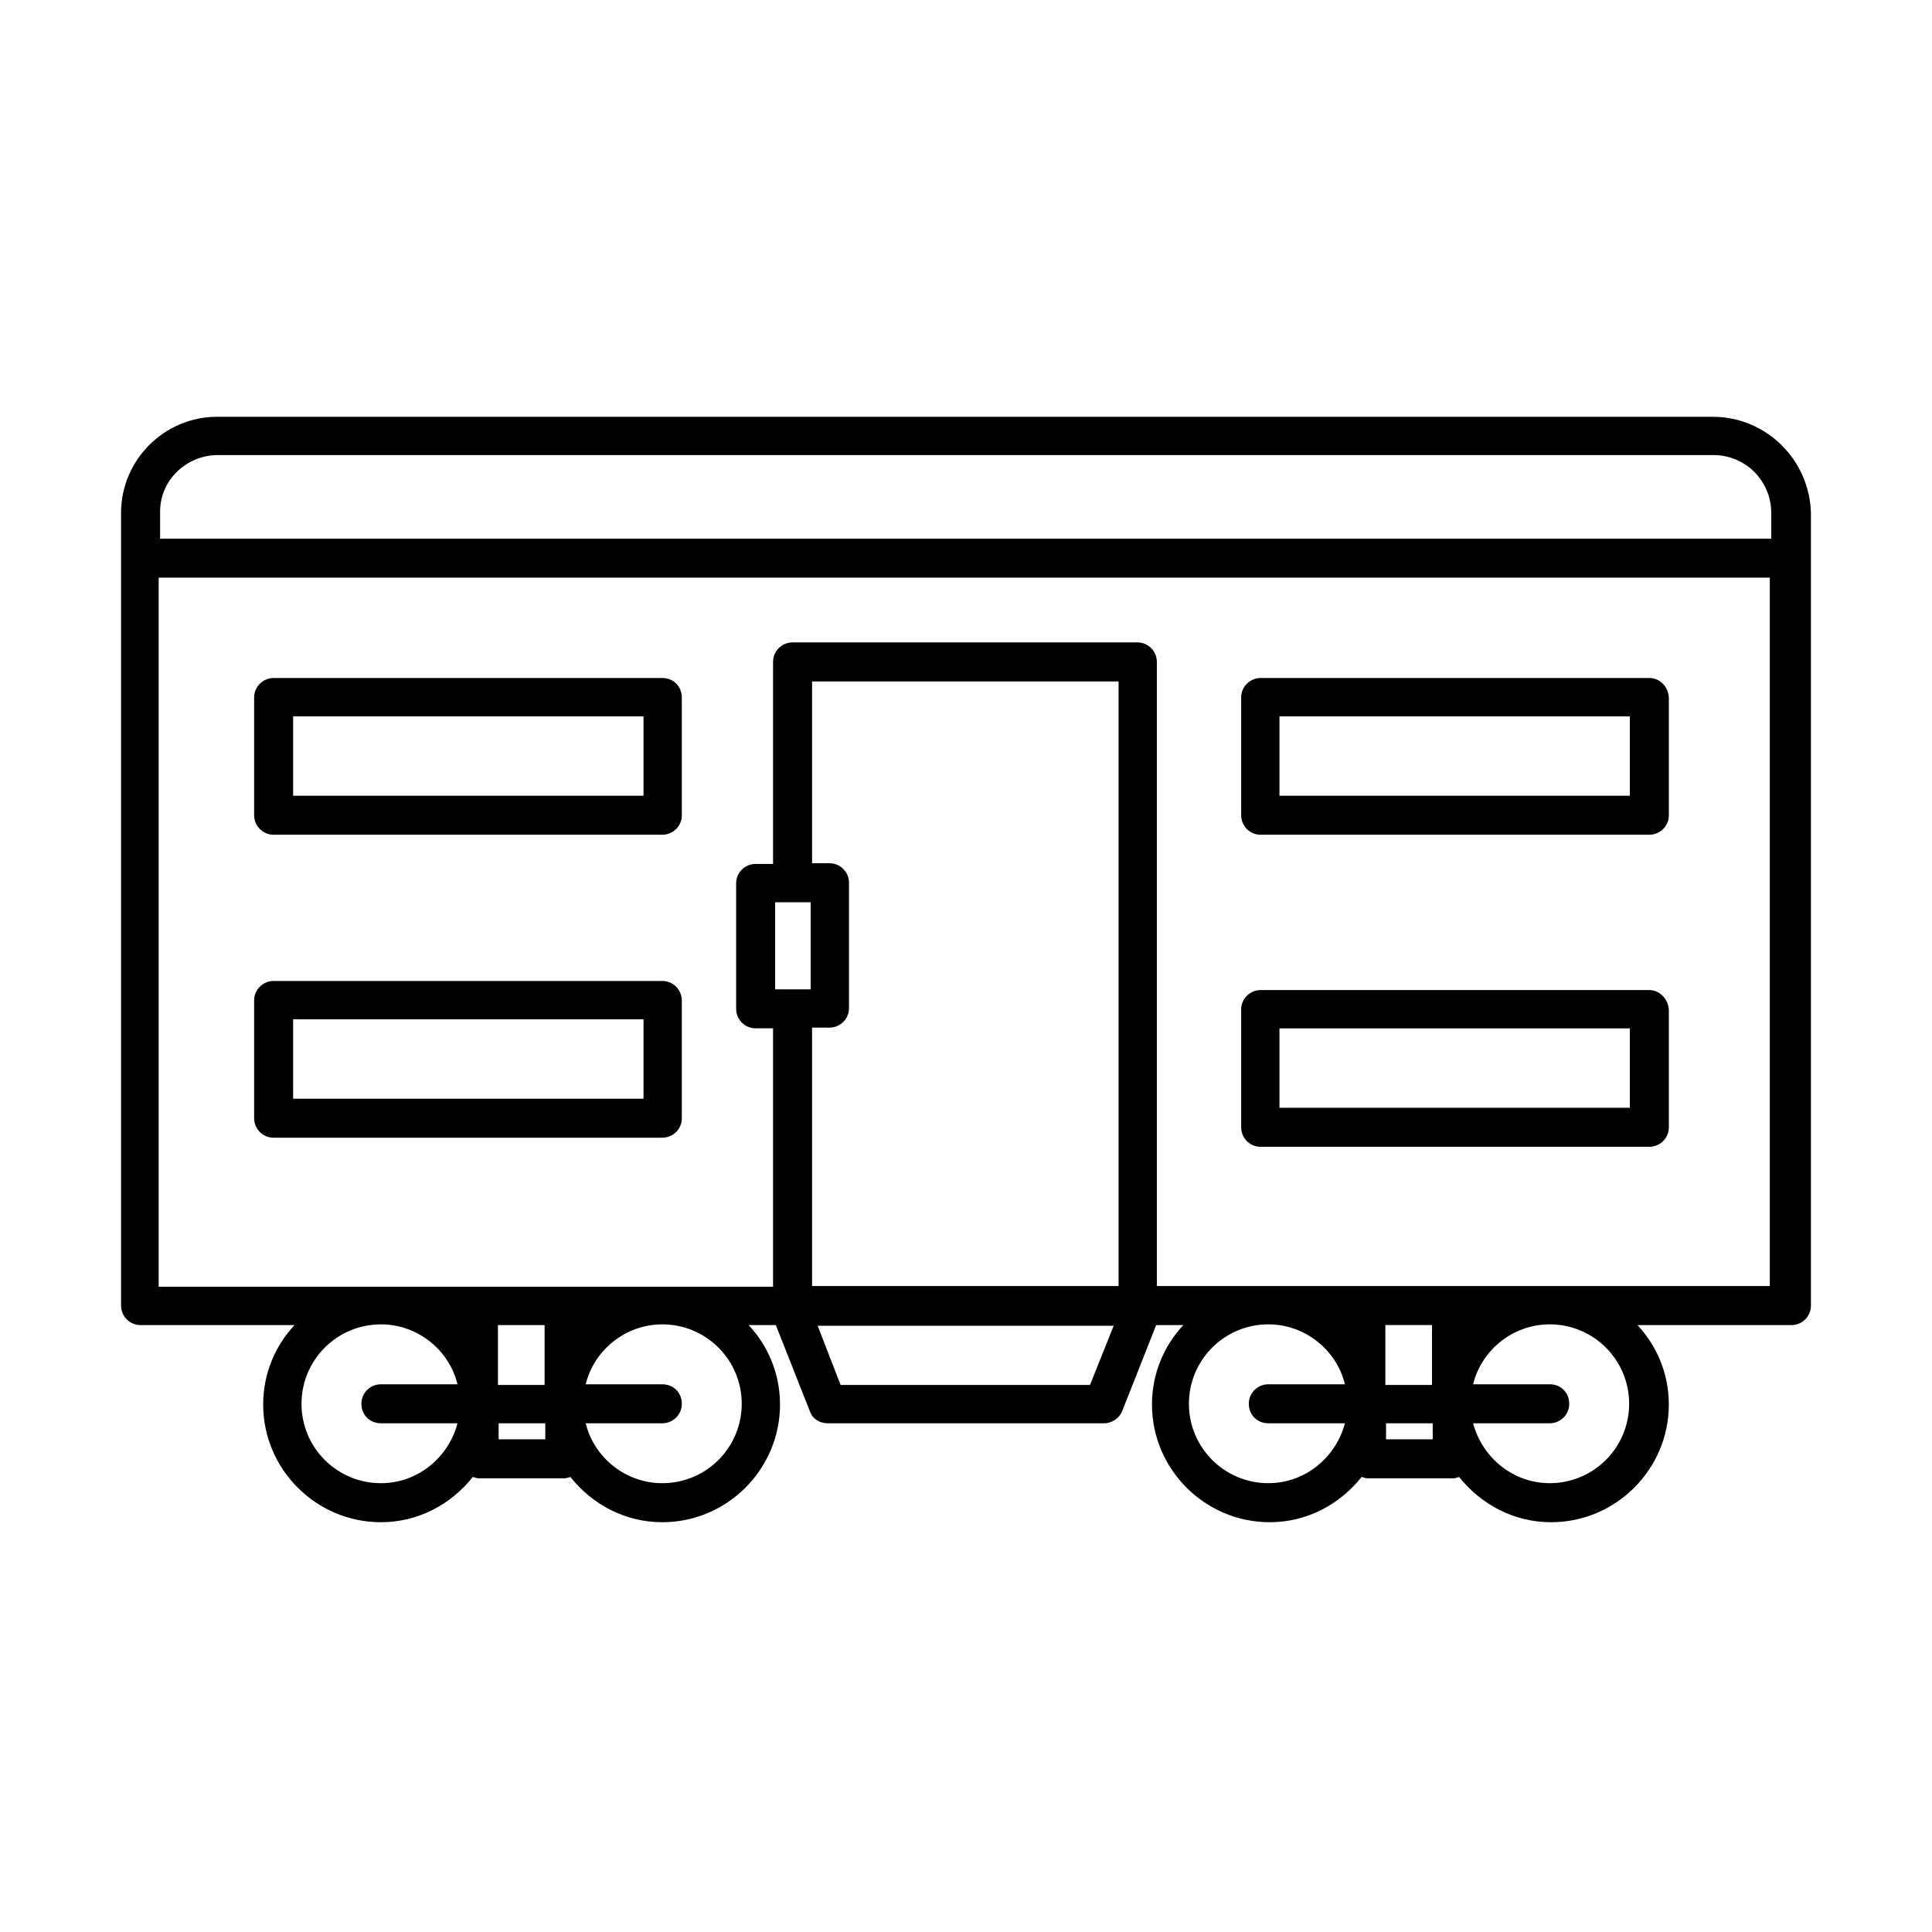 <?xml version="1.0" encoding="UTF-8"?>
<!-- Uploaded to: SVG Repo, www.svgrepo.com, Generator: SVG Repo Mixer Tools -->
<svg fill="#000000" width="800px" height="800px" version="1.1" viewBox="144 144 512 512" xmlns="http://www.w3.org/2000/svg">
 <g>
  <path d="m597.89 254.45h-396.33c-14.031 0-25.477 11.445-25.477 25.477v210.07c0 2.766 2.215 5.168 5.168 5.168h40.797c-5.168 5.535-8.305 12.922-8.305 21.043 0 17.168 14.027 31.195 31.195 31.195 9.969 0 18.645-4.797 24.367-11.996 0.555 0.184 1.105 0.367 1.66 0.367h22.523c0.551 0 1.105-0.184 1.66-0.367 5.723 7.199 14.398 11.996 24.367 11.996 17.168 0 31.195-14.027 31.195-31.195 0-8.121-3.137-15.508-8.305-21.043h7.199l9.043 22.891c0.738 2.027 2.586 3.137 4.801 3.137h73.098c2.031 0 4.062-1.293 4.801-3.137l9.047-22.891h7.199c-5.172 5.535-8.309 12.922-8.309 21.043 0 17.168 14.031 31.195 31.195 31.195 9.969 0 18.645-4.797 24.367-11.996 0.555 0.184 1.109 0.367 1.664 0.367h22.52c0.555 0 1.105-0.184 1.66-0.367 5.723 7.199 14.398 11.996 24.367 11.996 17.168 0 31.199-14.027 31.199-31.195 0-8.121-3.141-15.508-8.309-21.043h40.797c2.769 0 5.168-2.215 5.168-5.168v-210.07c-0.371-14.031-11.816-25.477-26.027-25.477zm-396.14 10.152h396.33c8.492 0 15.32 6.832 15.32 15.324v6.828h-426.97v-6.828c-0.188-8.492 6.828-15.324 15.32-15.324zm43.195 272.46c-11.629 0-21.043-9.414-21.043-21.043s9.414-21.047 21.043-21.047c9.785 0 18.09 6.832 20.305 15.879h-20.305c-2.769 0-5.168 2.215-5.168 5.168s2.215 5.168 5.168 5.168h20.305c-2.398 9.043-10.52 15.875-20.305 15.875zm43.379-26.027h-12.367v-15.875h12.367zm-12.184 14.398v-4.246h12.371v4.246zm64.426-9.414c0 11.629-9.414 21.043-21.043 21.043-9.785 0-18.09-6.832-20.305-15.875h20.305c2.766 0 5.168-2.215 5.168-5.168s-2.215-5.168-5.168-5.168h-20.305c2.215-9.047 10.52-15.879 20.305-15.879 11.629 0 21.043 9.418 21.043 21.047zm8.859-109.84v-23.074h9.414v23.074zm9.785 10.152h4.613c2.769 0 5.168-2.215 5.168-5.168v-33.227c0-2.769-2.215-5.168-5.168-5.168h-4.613v-48.18h81.223v160.23h-81.223zm73.652 94.699h-66.086l-6.09-15.691h78.453zm47.258 26.027c-11.629 0-21.043-9.414-21.043-21.043s9.414-21.047 21.043-21.047c9.785 0 18.09 6.832 20.305 15.879h-20.305c-2.769 0-5.168 2.215-5.168 5.168s2.215 5.168 5.168 5.168h20.305c-2.398 9.043-10.52 15.875-20.305 15.875zm43.379-26.027h-12.367v-15.875h12.367zm-12.184 14.398v-4.246h12.367v4.246zm64.426-9.414c0 11.629-9.414 21.043-21.043 21.043-9.785 0-17.906-6.832-20.309-15.875h20.309c2.769 0 5.168-2.215 5.168-5.168s-2.215-5.168-5.168-5.168h-20.309c2.219-9.047 10.523-15.879 20.309-15.879 11.629 0 21.043 9.418 21.043 21.047zm-125.16-31.199v-165.4c0-2.766-2.215-5.168-5.168-5.168h-91.375c-2.769 0-5.168 2.215-5.168 5.168v53.535h-4.617c-2.769 0-5.168 2.215-5.168 5.168v33.227c0 2.769 2.215 5.168 5.168 5.168h4.617v68.488h-162.82v-187.92h426.97v187.73z"/>
  <path d="m581.09 323.68h-103c-2.769 0-5.168 2.215-5.168 5.172v31.195c0 2.769 2.215 5.168 5.168 5.168h103c2.769 0 5.172-2.215 5.172-5.168v-31.195c-0.188-2.957-2.402-5.172-5.172-5.172zm-5.168 31.199h-92.852v-21.047h92.852z"/>
  <path d="m581.09 406.38h-103c-2.769 0-5.168 2.215-5.168 5.168v31.199c0 2.769 2.215 5.168 5.168 5.168h103c2.769 0 5.172-2.215 5.172-5.168v-31.199c-0.188-2.766-2.402-5.168-5.172-5.168zm-5.168 31.199h-92.852v-21.047h92.852z"/>
  <path d="m319.52 323.68h-103c-2.769 0-5.172 2.215-5.172 5.172v31.195c0 2.769 2.215 5.168 5.172 5.168h103c2.766 0 5.168-2.215 5.168-5.168v-31.195c0-2.957-2.215-5.172-5.168-5.172zm-4.984 31.199h-92.852v-21.047h92.852z"/>
  <path d="m319.52 403.97h-103c-2.769 0-5.172 2.215-5.172 5.168v31.199c0 2.769 2.215 5.168 5.172 5.168h103c2.766 0 5.168-2.215 5.168-5.168v-31.199c0-2.769-2.215-5.168-5.168-5.168zm-4.984 31.199h-92.852v-21.047h92.852z"/>
 </g>
</svg>
